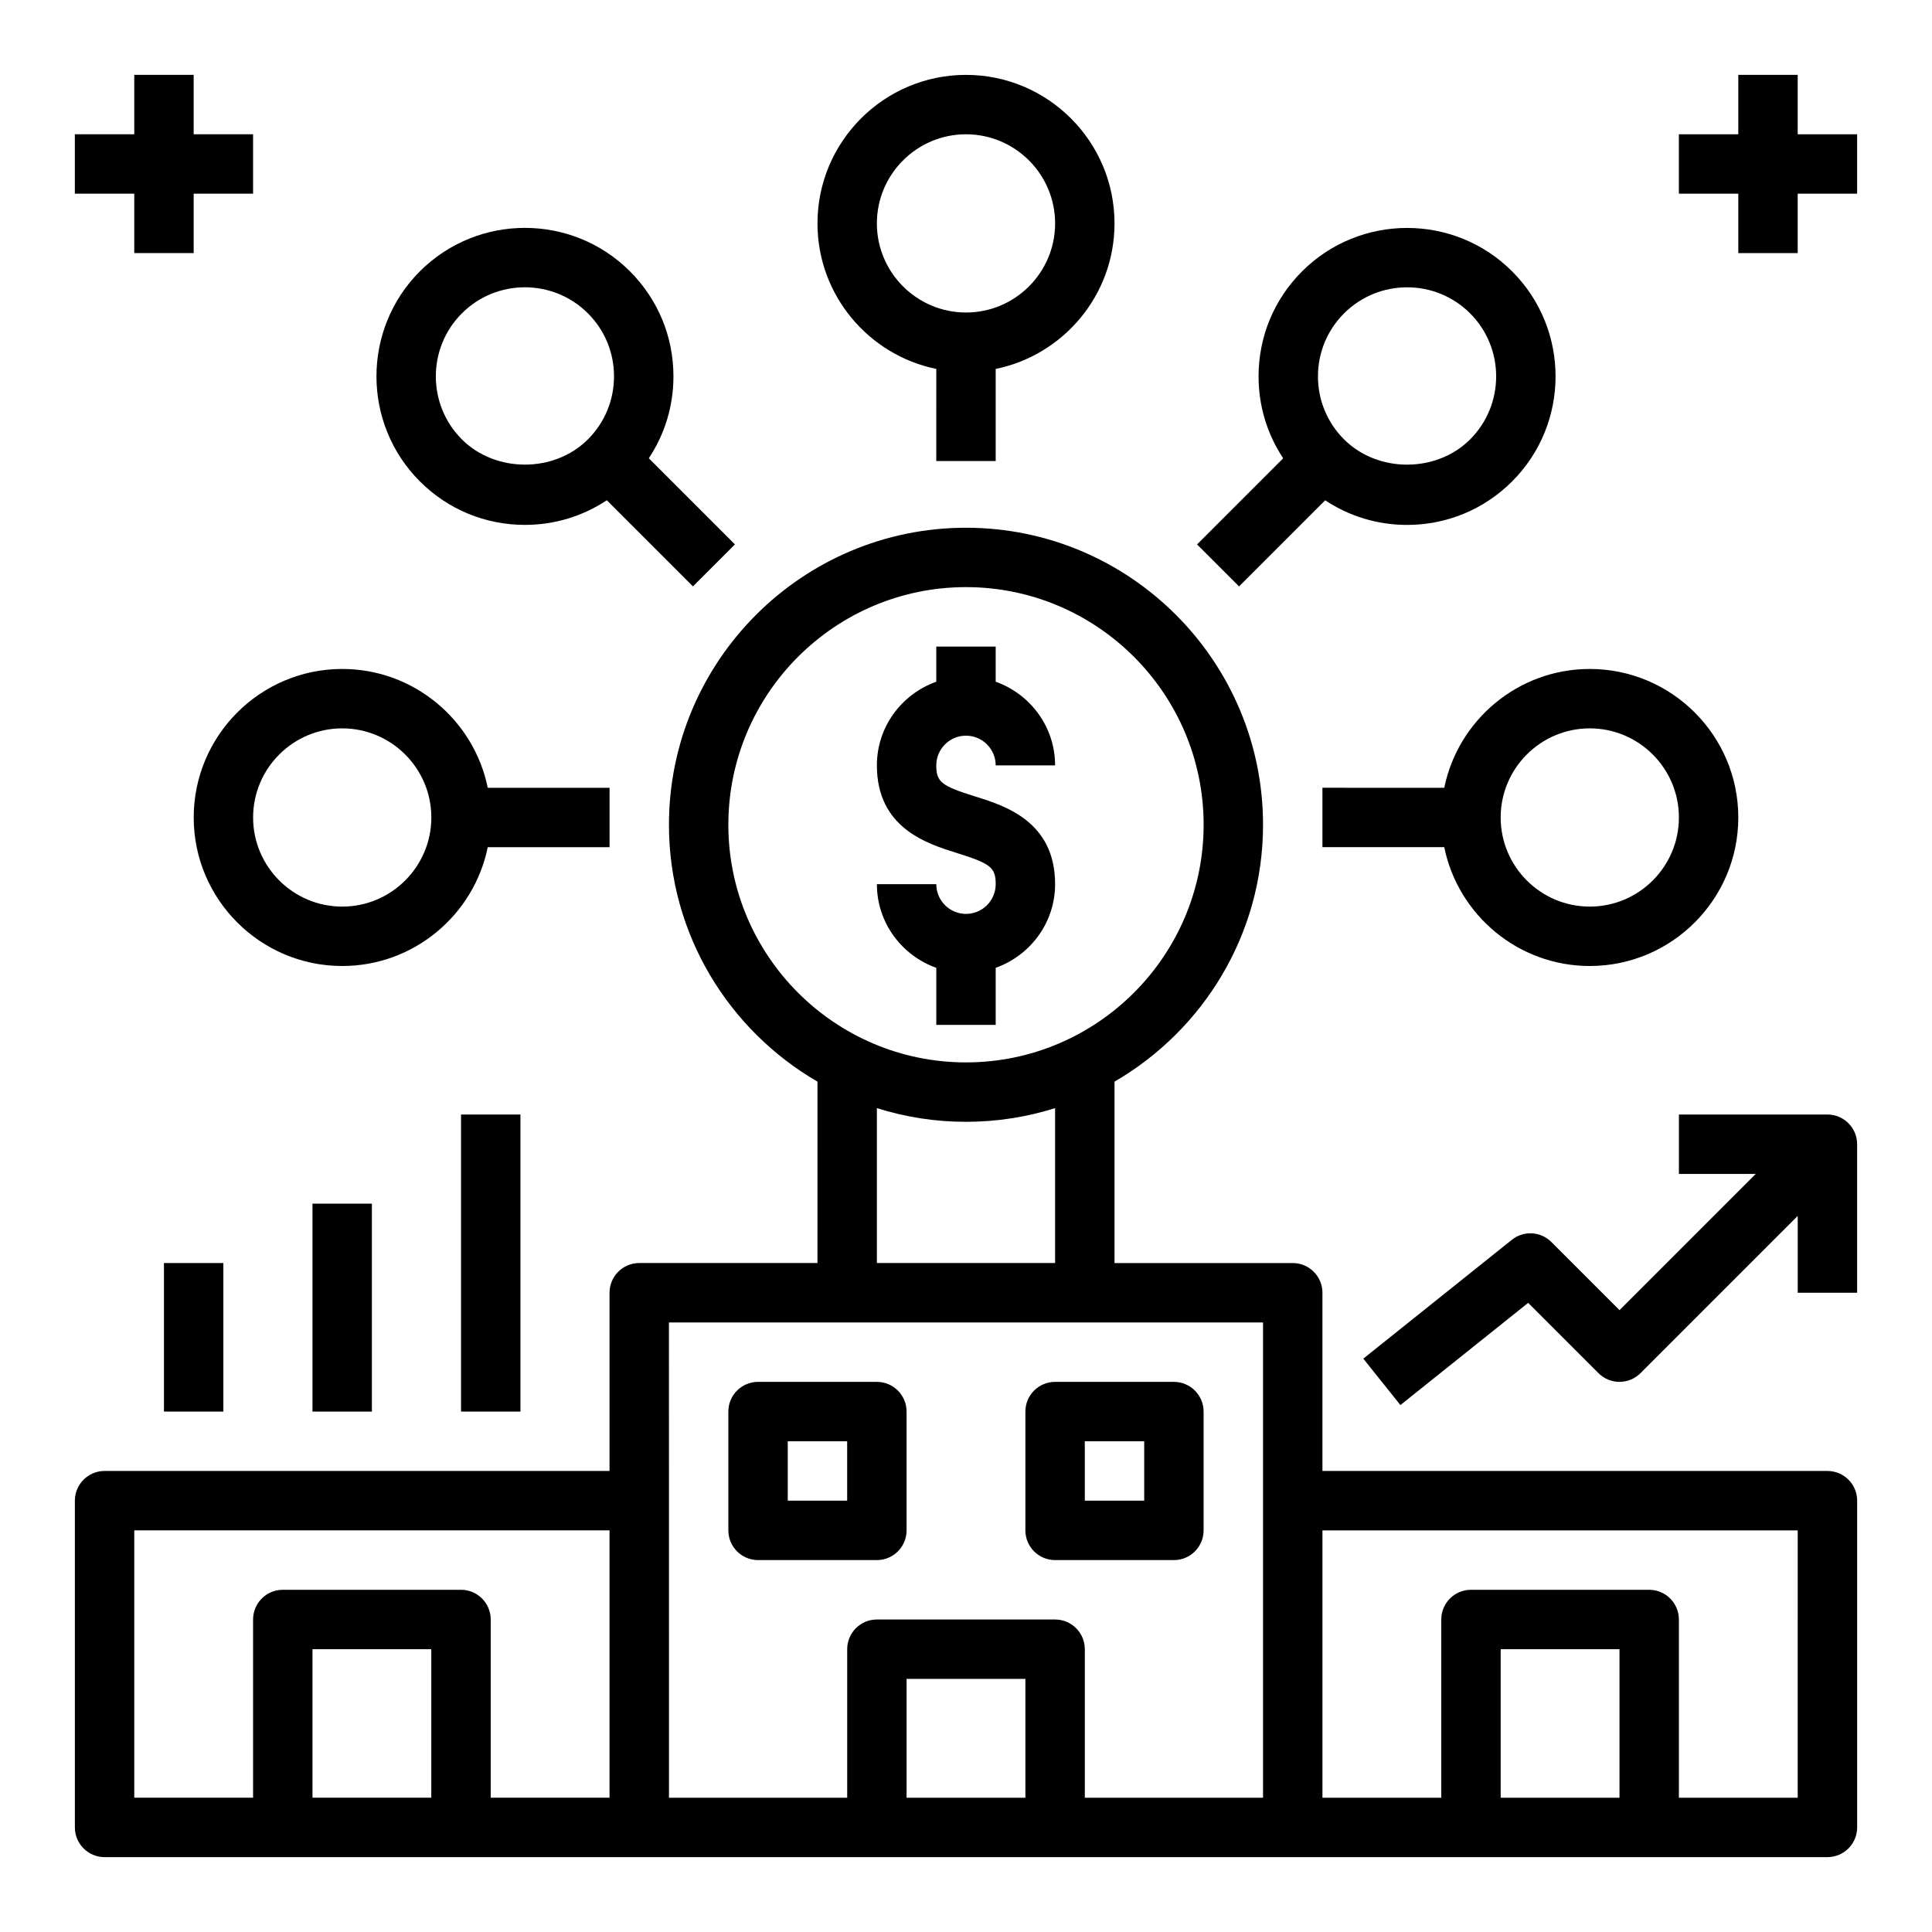 <?xml version="1.0" encoding="UTF-8"?>
<!-- Uploaded to: SVG Repo, www.svgrepo.com, Generator: SVG Repo Mixer Tools -->
<svg fill="#000000" width="800px" height="800px" version="1.1" viewBox="144 144 512 512" xmlns="http://www.w3.org/2000/svg">
 <g>
  <path d="m407.87 415.6v-15.121c9.141-3.258 15.742-11.918 15.742-22.168 0-16.641-13.32-20.797-21.285-23.277-8.871-2.758-10.203-3.828-10.203-8.203 0-4.336 3.535-7.871 7.871-7.871 4.336 0 7.871 3.535 7.871 7.871h15.742c0-10.25-6.606-18.91-15.742-22.168v-9.32h-15.742v9.32c-9.141 3.258-15.742 11.918-15.742 22.168 0 16.617 13.312 20.766 21.262 23.246 8.887 2.769 10.227 3.848 10.227 8.242 0 4.336-3.535 7.871-7.871 7.871s-7.871-3.535-7.871-7.871h-15.742c0 10.25 6.606 18.91 15.742 22.168v15.121h15.742z"/>
  <path d="m407.87 266.18v-24.41c17.941-3.66 31.488-19.555 31.488-38.566 0-21.703-17.656-39.359-39.359-39.359s-39.359 17.656-39.359 39.359c0 19.004 13.547 34.906 31.488 38.566l-0.004 24.41zm-31.488-62.977c0-13.02 10.598-23.617 23.617-23.617s23.617 10.598 23.617 23.617-10.598 23.617-23.617 23.617c-13.023-0.004-23.617-10.598-23.617-23.617z"/>
  <path d="m305.54 352.77h-32.281c-3.66-17.941-19.555-31.488-38.566-31.488-21.703 0-39.359 17.656-39.359 39.359s17.656 39.359 39.359 39.359c19.004 0 34.906-13.547 38.566-31.488l32.281 0.004zm-70.848 31.488c-13.02 0-23.617-10.598-23.617-23.617s10.598-23.617 23.617-23.617 23.617 10.598 23.617 23.617c-0.004 13.023-10.598 23.617-23.617 23.617z"/>
  <path d="m565.31 400c21.703 0 39.359-17.656 39.359-39.359s-17.656-39.359-39.359-39.359c-19.004 0-34.906 13.547-38.566 31.488l-32.285-0.004v15.742h32.281c3.664 17.941 19.566 31.492 38.57 31.492zm0-62.977c13.02 0 23.617 10.598 23.617 23.617s-10.598 23.617-23.617 23.617-23.617-10.598-23.617-23.617c0-13.023 10.594-23.617 23.617-23.617z"/>
  <path d="m255.27 271.57c7.43 7.438 17.32 11.531 27.836 11.531 7.84 0 15.32-2.289 21.703-6.527l22.828 22.828 11.133-11.133-22.828-22.828c4.242-6.383 6.527-13.863 6.527-21.703 0-10.516-4.094-20.395-11.531-27.836-15.344-15.344-40.312-15.352-55.664 0-15.344 15.348-15.344 40.324-0.004 55.668zm11.133-44.531c4.606-4.606 10.652-6.902 16.695-6.902 6.055 0 12.098 2.297 16.703 6.902 4.465 4.465 6.918 10.391 6.918 16.703 0 6.305-2.457 12.234-6.918 16.695-8.926 8.926-24.473 8.918-33.402 0-9.199-9.207-9.199-24.188 0.004-33.398z"/>
  <path d="m628.29 533.82h-133.83v-47.23c0-4.344-3.527-7.871-7.871-7.871h-47.23v-48.074c23.488-13.633 39.359-39.008 39.359-68.07 0-43.406-35.312-78.719-78.719-78.719s-78.719 35.312-78.719 78.719c0 29.062 15.871 54.434 39.359 68.07l-0.004 48.07h-47.23c-4.344 0-7.871 3.527-7.871 7.871v47.23l-133.82 0.004c-4.344 0-7.871 3.527-7.871 7.871v86.594c0 4.344 3.527 7.871 7.871 7.871h456.58c4.344 0 7.871-3.527 7.871-7.871v-86.594c0-4.348-3.527-7.871-7.871-7.871zm-369.99 86.59h-31.488v-39.359h31.488zm47.234 0h-31.488v-47.23c0-4.344-3.527-7.871-7.871-7.871h-47.234c-4.344 0-7.871 3.527-7.871 7.871v47.23h-31.488v-70.848h125.95zm31.488-257.84c0-34.723 28.254-62.977 62.977-62.977s62.977 28.254 62.977 62.977c0 34.723-28.254 62.977-62.977 62.977-34.727 0-62.977-28.254-62.977-62.977zm86.59 75.094v41.051h-47.23v-41.051c7.461 2.356 15.391 3.629 23.617 3.629s16.152-1.277 23.613-3.629zm-7.871 182.75h-31.488v-31.488h31.488zm62.977 0h-47.23v-39.359c0-4.344-3.527-7.871-7.871-7.871h-47.23c-4.344 0-7.871 3.527-7.871 7.871v39.359h-47.23l-0.008-125.95h157.44zm94.465 0h-31.488v-39.359h31.488zm47.23 0h-31.488v-47.23c0-4.344-3.527-7.871-7.871-7.871h-47.23c-4.344 0-7.871 3.527-7.871 7.871v47.23h-31.488v-70.848h125.95z"/>
  <path d="m376.38 557.44c4.344 0 7.871-3.527 7.871-7.871v-31.488c0-4.344-3.527-7.871-7.871-7.871h-31.488c-4.344 0-7.871 3.527-7.871 7.871v31.488c0 4.344 3.527 7.871 7.871 7.871zm-23.617-31.488h15.742v15.742h-15.742z"/>
  <path d="m423.61 557.44h31.488c4.344 0 7.871-3.527 7.871-7.871v-31.488c0-4.344-3.527-7.871-7.871-7.871h-31.488c-4.344 0-7.871 3.527-7.871 7.871v31.488c0 4.348 3.527 7.871 7.871 7.871zm7.875-31.488h15.742v15.742h-15.742z"/>
  <path d="m628.29 439.36h-39.359v15.742h20.355l-36.102 36.102-18.051-18.051c-2.832-2.844-7.359-3.102-10.484-0.582l-39.359 31.488 9.832 12.297 33.859-27.086 18.633 18.633c3.078 3.078 8.055 3.078 11.133 0l41.668-41.668v20.355h15.742v-39.359c0.004-4.344-3.523-7.871-7.867-7.871z"/>
  <path d="m187.45 478.72h15.742v39.359h-15.742z"/>
  <path d="m226.81 462.98h15.742v55.105h-15.742z"/>
  <path d="m266.18 439.36h15.742v78.719h-15.742z"/>
  <path d="m620.41 163.84h-15.742v15.746h-15.746v15.742h15.746v15.746h15.742v-15.746h15.746v-15.742h-15.746z"/>
  <path d="m179.58 211.07h15.742v-15.746h15.746v-15.742h-15.746v-15.746h-15.742v15.746h-15.746v15.742h15.746z"/>
  <path d="m472.36 299.41 22.828-22.828c6.383 4.242 13.863 6.527 21.703 6.527 10.516 0 20.395-4.094 27.836-11.531 15.352-15.344 15.352-40.32 0-55.664-15.336-15.344-40.312-15.344-55.664 0-7.438 7.43-11.531 17.32-11.531 27.836 0 7.84 2.289 15.32 6.527 21.703l-22.828 22.828zm27.836-72.367c4.606-4.606 10.652-6.902 16.703-6.902 6.047 0 12.09 2.297 16.695 6.902 9.203 9.211 9.203 24.191 0 33.402-8.926 8.918-24.473 8.926-33.402 0-4.465-4.465-6.918-10.391-6.918-16.695 0-6.316 2.457-12.246 6.922-16.707z"/>
 </g>
</svg>